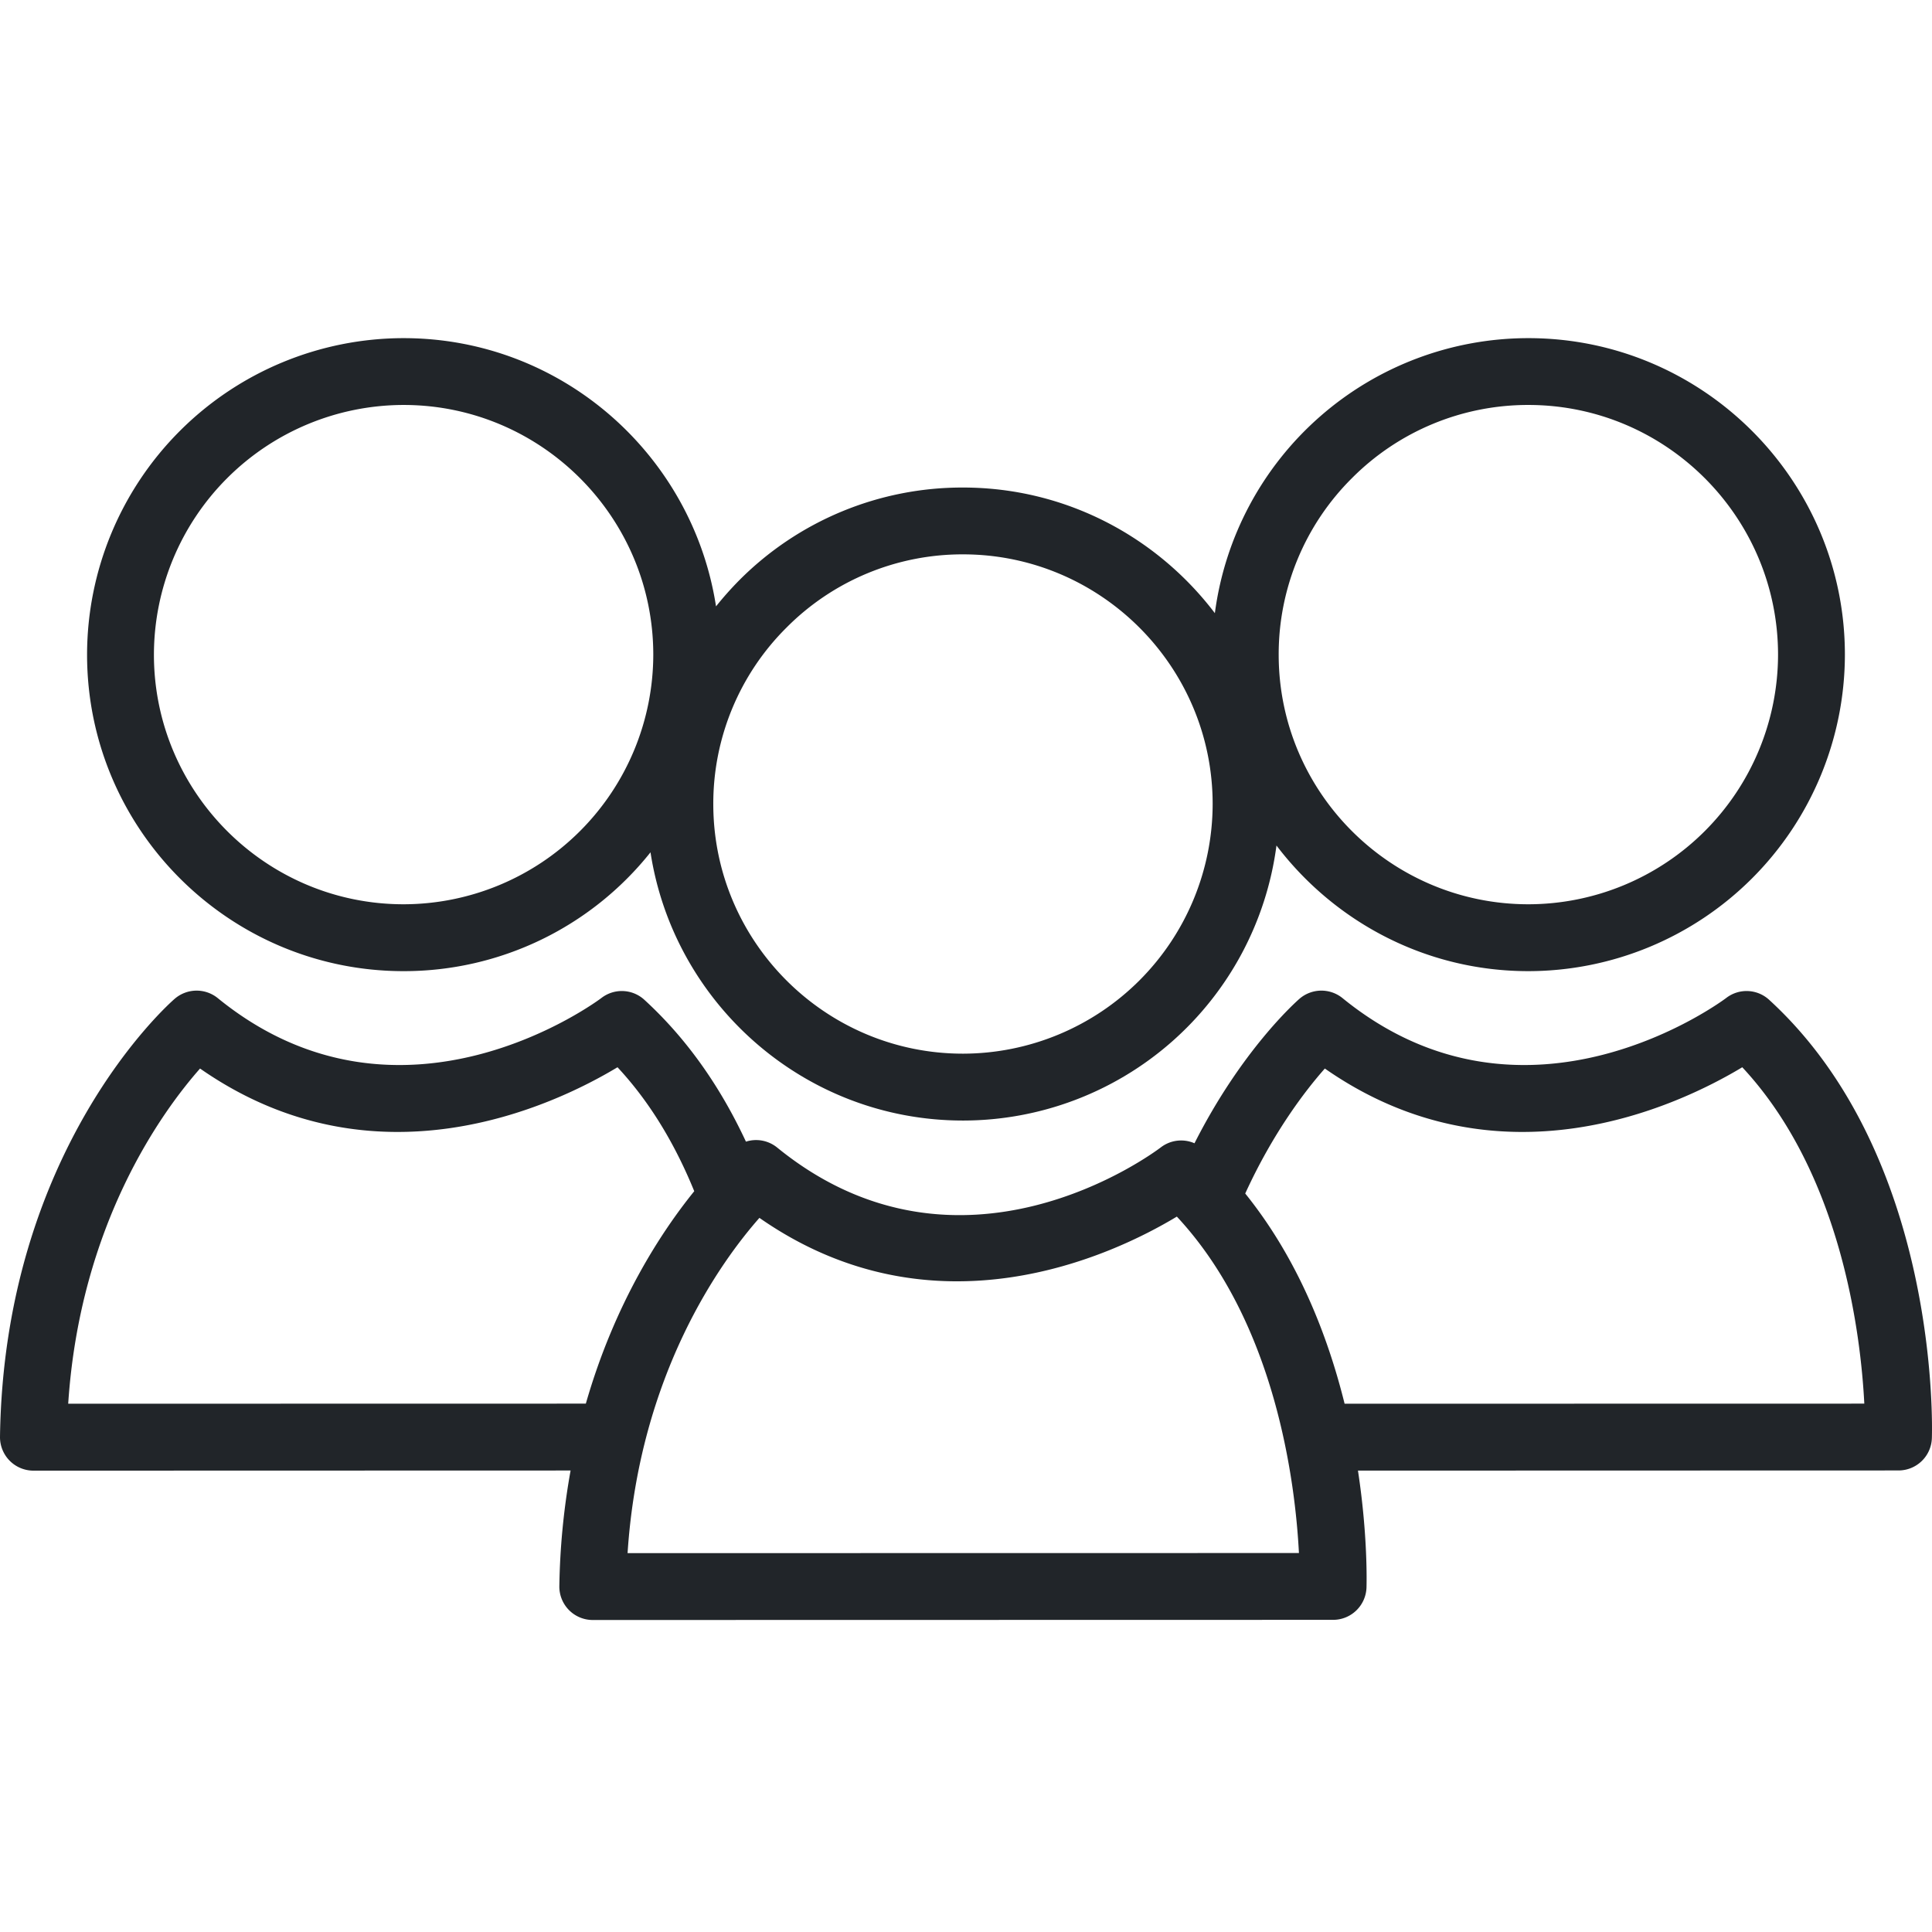 <svg id="Layer_1" data-name="Layer 1" xmlns="http://www.w3.org/2000/svg" width="1122" height="1122" viewBox="0 0 1122 1122">
  <defs>
    <style>
      .cls-1 {
        fill: #212529;
      }
    </style>
  </defs>
  <title>icona crea programma pubblica</title>
  <g>
    <path class="cls-1" d="M324.836,921.118a19.4,19.4,0,0,0,19.419,19.688l429.928-.085A19.429,19.429,0,0,0,793.588,921.946c.07-2.686.787-30.179-4.957-67.899l313.889-.088a19.38,19.38,0,0,0,19.404-18.775c.228-6.657,4.231-164.118-94.49-254.535a19.355,19.355,0,0,0-24.932-1.086c-1.159.887-115.966,87.13-222.846.085a19.474,19.474,0,0,0-25.005.401c-2.271,1.999-33.676,29.948-60.955,83.903a19.349,19.349,0,0,0-19.504,2.344c-4.714,3.57-116.551,86.73-222.887.114a19.399,19.399,0,0,0-18.102-3.403c-13.733-29.462-32.678-58.295-58.971-82.358a19.374,19.374,0,0,0-24.947-1.086c-1.144.887-115.966,87.13-222.829.085a19.475,19.475,0,0,0-25.006.401C97.407,583.564,2.372,668.037.002,834.356a19.44,19.44,0,0,0,19.416,19.717l311.95-.085A414.365,414.365,0,0,0,324.836,921.118ZM769.396,620.543c101.563,70.869,205.242,21.631,242.42-.743,57.756,61.982,68.844,155.688,70.872,195.354l-301.818.056c-9.844-39.722-27.206-84.245-57.709-122.082C739.276,657.892,757.91,633.516,769.396,620.543ZM441.034,707.273c101.589,70.872,205.239,21.663,242.417-.74,57.771,62.011,68.859,155.714,70.901,195.38l-389.891.059C371.317,797.491,419.2,732.021,441.034,707.273ZM39.609,815.209c6.859-104.448,54.739-169.948,76.573-194.666,101.592,70.869,205.242,21.631,242.432-.743,19.919,21.377,34.194,46.552,44.567,71.984-19.331,23.893-46.194,64.958-62.956,123.37Z"/>
    <path class="cls-1" d="M50.568,380.265c.029,101.308,82.487,183.725,183.822,183.725h.044A183.071,183.071,0,0,0,377.776,494.976c13.56,88.043,89.662,155.773,181.451,155.773h.059A183.669,183.669,0,0,0,741.307,491.031c33.606,44.208,86.589,72.958,146.286,72.958h.044a184.04,184.04,0,0,0,183.777-183.865c-.041-101.335-82.516-183.751-183.836-183.751A183.663,183.663,0,0,0,705.527,356.091c-33.606-44.24-86.601-72.958-146.3-72.958a182.615,182.615,0,0,0-129.954,53.897,194.014,194.014,0,0,0-13.446,15.117c-13.587-88.076-89.659-155.773-181.451-155.773A183.984,183.984,0,0,0,50.568,380.265ZM785.087,277.731A144.191,144.191,0,0,1,887.592,235.179c79.903,0,144.942,65.043,145.001,144.972A145.18,145.18,0,0,1,887.636,525.152h-.044c-79.917,0-144.972-65.014-145.001-144.913A144.144,144.144,0,0,1,785.087,277.731ZM456.736,364.492a144.011,144.011,0,0,1,102.491-42.551c79.917,0,144.972,65.04,145.016,144.942a145.21,145.21,0,0,1-144.957,145.03h-.059c-79.914,0-144.957-65.014-144.986-144.916A144.077,144.077,0,0,1,456.736,364.492Zm-222.346-129.313c79.903,0,144.945,65.043,145.001,144.972A145.205,145.205,0,0,1,234.434,525.152h-.044c-79.914,0-144.958-65.014-144.999-144.913a145.181,145.181,0,0,1,144.999-145.059Z"/>
  </g>
</svg>
